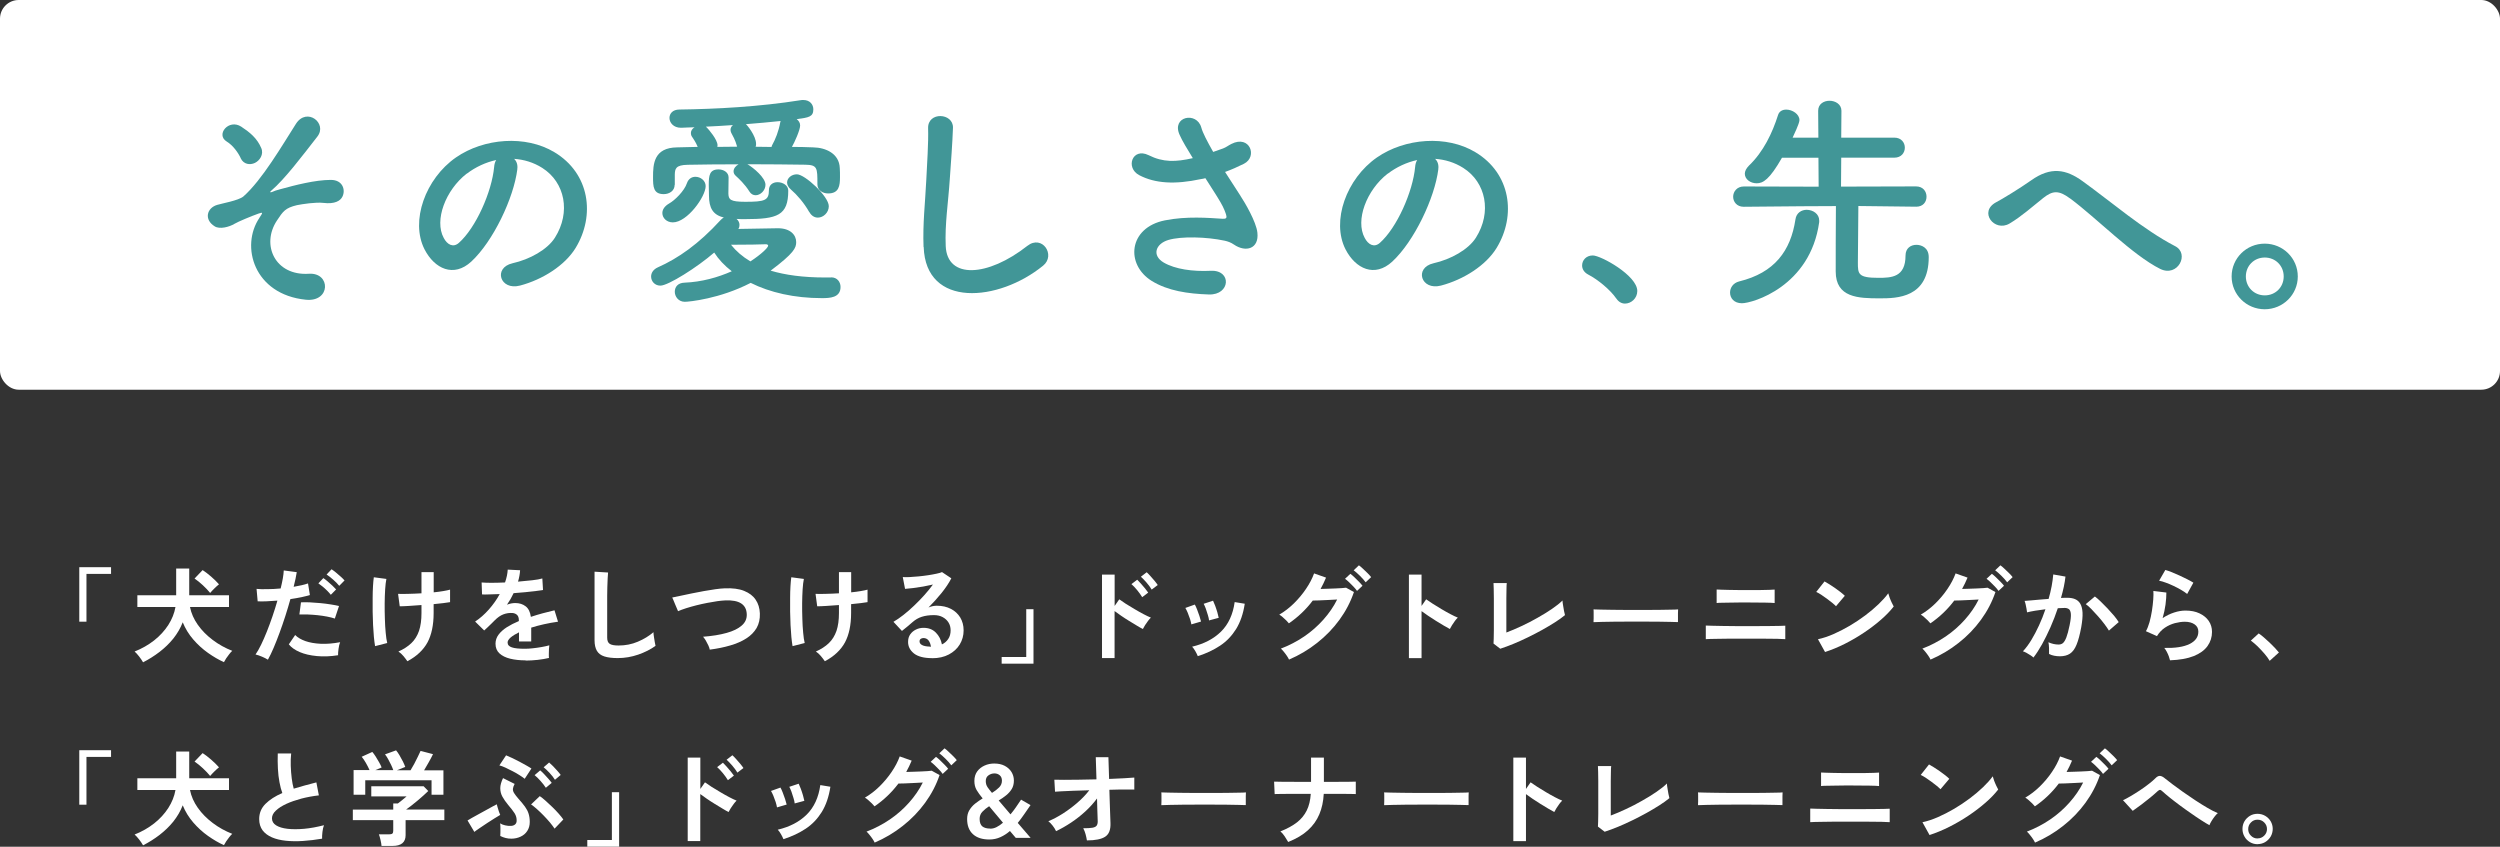 <?xml version="1.0" encoding="UTF-8"?>
<svg id="_レイヤー_2" data-name="レイヤー 2" xmlns="http://www.w3.org/2000/svg" viewBox="0 0 362 122.61">
  <rect x="0" y="0" width="362" height="122.61" fill="#333333" stroke="none"/>
  <defs>
    <style>
      .cls-1 {
        fill: #fff;
      }

      .cls-2 {
        fill: #419697;
      }
    </style>
  </defs>
  <g id="_文字" data-name="文字">
    <g>
      <g>
        <rect class="cls-1" width="362" height="56.43" rx="2.71" ry="2.71"/>
        <g>
          <path class="cls-2" d="M37.58,31.51c.46-.69,.56-.83-.13-.59-1.12,.4-2.94,1.16-3.5,1.49-.76,.46-2.15,.83-2.87,.36-1.55-.96-1.16-2.64,.36-3.1,.63-.2,3.1-.63,3.8-1.22,2.71-2.38,5.68-7.49,7.62-10.53,1.58-2.44,4.59-.07,3.1,1.85-2.21,2.84-4.72,6.17-6.7,7.86-.36,.33,.1,.2,.23,.13,.2-.1,.59-.23,1.09-.36,2.15-.59,5.05-1.35,7.33-1.35,1.72,0,2.15,1.45,1.68,2.41-.3,.63-1.12,1.12-2.77,.92-1.09-.13-3.04,.17-3.83,.33-1.68,.4-2.01,.89-2.9,2.24-2.31,3.5-.26,8.02,4.65,7.69,3.17-.2,3.17,4.13-.46,3.76-7.52-.76-9.51-7.76-6.7-11.88Zm-2.71-8.58c-.36-.79-1.12-1.88-2.05-2.44-1.62-.99,.3-3.33,2.11-2.15,1.25,.83,2.28,1.65,2.9,3.1,.4,.92-.23,1.82-.92,2.15s-1.62,.23-2.05-.66Z"/>
          <path class="cls-2" d="M74.91,24.51c-.53,4.19-3.5,10.43-6.67,13.37-2.54,2.34-5.31,1.06-6.77-1.78-2.08-4.09,.13-10.23,4.55-13.3,4.06-2.81,10.1-3.27,14.26-.76,5.12,3.07,5.94,9.14,3.07,13.86-1.55,2.54-4.79,4.59-8.05,5.45-2.9,.76-3.93-2.57-1.09-3.23,2.51-.56,5.05-1.98,6.14-3.7,2.34-3.7,1.45-8.02-1.82-10.1-1.29-.82-2.67-1.22-4.09-1.32,.36,.33,.56,.86,.46,1.52Zm-7.33,.63c-3.07,2.38-4.72,6.77-3.33,9.31,.5,.96,1.35,1.45,2.18,.73,2.48-2.18,4.79-7.43,5.12-10.99,.03-.4,.13-.76,.3-1.02-1.52,.33-3,1.02-4.26,1.98Z"/>
          <path class="cls-2" d="M120.36,40.16c.86,0,1.35,.66,1.35,1.39,0,1.58-1.58,1.62-2.71,1.62-3.99,0-7.53-.82-10.3-2.21-4.46,2.31-8.94,2.74-9.54,2.74-.92,0-1.45-.76-1.45-1.45s.43-1.29,1.42-1.32c2.48-.1,4.82-.76,6.83-1.65-1.06-.82-1.91-1.72-2.54-2.71-2.48,2.15-6.67,4.79-7.79,4.79-.82,0-1.35-.63-1.35-1.32,0-.5,.3-1.02,.96-1.32,2.97-1.32,5.91-3.37,9.08-6.83,.17-.17,.3-.3,.49-.4-1.58-.36-2.15-1.39-2.15-3.17,0-.23-.03-.86-.03-1.55,0-1.35,.1-2.24,1.42-2.24,.73,0,1.45,.43,1.45,1.16,0,.89-.03,1.98-.03,2.34,.03,.86,.26,1.19,2.44,1.19,2.84,0,3.43-.2,3.43-1.68,0-.79,.59-1.16,1.25-1.16,.76,0,1.55,.46,1.55,1.22,0,3.6-1.55,4.13-6.27,4.13-.43,0-.83,0-1.22-.03,.26,.2,.43,.53,.43,.86,0,.2-.03,.4-.17,.59,1.98-.03,5.18-.1,5.74-.1,1.78,0,2.64,.96,2.64,2.01,0,.83-.3,1.58-3.7,4.13,2.11,.63,4.69,.99,7.89,.99h.86Zm-22.67-13.4c0,.89-.79,1.35-1.58,1.35-1.52,0-1.55-1.09-1.55-2.48,0-1.85,.1-4.26,3.5-4.29,.96,0,1.95-.07,2.97-.07-.33-.79-.66-1.19-.86-1.52-.1-.16-.13-.33-.13-.49,0-.33,.2-.63,.53-.83-.69,.03-1.32,.03-1.91,.07h-.07c-1.06,0-1.65-.73-1.65-1.42,0-.63,.46-1.22,1.45-1.22,5.31-.07,11.55-.4,17.53-1.35,.13-.03,.26-.03,.4-.03,.99,0,1.45,.69,1.45,1.35,0,1.09-.66,1.19-2.41,1.42,.3,.23,.5,.53,.5,.92,0,.66-.83,2.48-1.19,3.1,1.06,0,2.11,.03,3.1,.07,1.78,.03,3.76,.89,3.83,3,.03,.36,.03,.83,.03,1.29,0,1.25-.13,2.38-1.72,2.38-.79,0-1.55-.46-1.55-1.32v-.07c0-2.31,0-2.74-1.75-2.77-2.28-.03-5.35-.07-8.38-.07,.86,.5,2.61,1.95,2.61,2.97,0,.83-.73,1.52-1.42,1.52-.36,0-.69-.17-.92-.56-.63-1.02-1.55-1.88-1.95-2.24-.23-.2-.33-.43-.33-.66,0-.4,.3-.79,.73-1.02-2.74,0-5.41,.03-7.36,.07-1.78,.03-1.85,.59-1.88,1.42v1.49Zm-1.78,4.09c0-.49,.3-.99,.99-1.39,.79-.43,2.21-1.82,2.57-2.94,.23-.66,.73-.92,1.22-.92,.76,0,1.49,.56,1.49,1.35,0,1.52-2.67,5.25-4.75,5.25-.89,0-1.52-.63-1.52-1.35Zm6.44-12.38c.26,.26,1.55,1.75,1.55,2.57,0,.07-.03,.17-.03,.23,.96,0,1.91-.03,2.87-.03-.3-1.06-.66-1.62-.86-2.01-.07-.17-.1-.3-.1-.43,0-.26,.13-.53,.36-.69-1.35,.1-2.67,.17-3.93,.23l.13,.13Zm8.88,17.1c0-.13-.17-.2-.3-.2h-.13c-.17,.03-2.97,.07-4.95,.07,.73,.92,1.65,1.72,2.81,2.41,1.62-1.06,2.57-2.01,2.57-2.28Zm.56-14.52c.5-.89,.96-2.05,1.19-3.33,0-.07,.03-.13,.07-.2-1.62,.17-3.37,.33-5.05,.46,.1,.03,1.48,1.65,1.48,2.87,0,.13,0,.26-.07,.4,.76,0,1.55,.03,2.31,.03,.03-.07,.03-.17,.07-.23Zm5.38,9.64c-.73-1.29-1.75-2.48-2.67-3.27-.36-.33-.53-.66-.53-.99,0-.66,.66-1.19,1.42-1.19,1.16,0,4.62,3.2,4.62,4.62,0,.92-.79,1.65-1.58,1.65-.46,0-.92-.23-1.25-.83Z"/>
          <path class="cls-2" d="M133.73,35.77c-.13-3.47,.23-6.27,.4-9.77,.1-2.15,.33-5.38,.26-7.43-.07-2.44,3.66-2.24,3.6-.07-.07,2.08-.3,5.21-.46,7.43-.23,3.5-.73,6.5-.59,9.7,.2,4.82,6.07,4.49,11.82-.03,2.15-1.68,4.16,1.35,2.28,2.87-6.44,5.25-17,6.2-17.29-2.71Z"/>
          <path class="cls-2" d="M179.63,28.38c.59,.89,2.28,3.73,2.44,5.31,.26,2.34-1.68,2.9-3.4,1.72-.43-.3-.89-.46-1.35-.56-2.61-.56-6.3-.66-8.15-.1-1.85,.56-2.41,2.24-.66,3.27,1.65,.96,4.19,1.32,6.83,1.19,3.04-.13,2.84,3.53-.3,3.43-3.04-.1-5.94-.53-8.25-1.95-3.86-2.38-3.4-7.72,1.88-8.78,3.14-.63,6.34-.36,8.38-.23,.5,.03,.63-.13,.5-.56-.07-.23-.3-.96-.83-1.85-.59-1.02-1.39-2.21-2.18-3.47-.23,.07-.43,.1-.63,.13-3.8,.82-6.67,.63-8.94-.56-2.05-1.06-1.02-4.06,1.35-2.9,2.11,1.06,3.93,.99,6.4,.43-.79-1.29-1.52-2.48-1.91-3.37-1.22-2.67,2.48-3.43,3.14-1.06,.2,.76,.86,2.01,1.72,3.53,.46-.17,.92-.33,1.42-.5,.46-.17,.76-.43,1.22-.66,2.67-1.35,3.83,1.85,1.82,2.87-.86,.43-1.82,.86-2.74,1.19,.76,1.19,1.55,2.38,2.24,3.47Z"/>
          <path class="cls-2" d="M208.27,24.51c-.53,4.19-3.5,10.43-6.67,13.37-2.54,2.34-5.31,1.06-6.77-1.78-2.08-4.09,.13-10.23,4.55-13.3,4.06-2.81,10.1-3.27,14.26-.76,5.12,3.07,5.94,9.14,3.07,13.86-1.55,2.54-4.79,4.59-8.05,5.45-2.9,.76-3.93-2.57-1.09-3.23,2.51-.56,5.05-1.98,6.14-3.7,2.34-3.7,1.45-8.02-1.82-10.1-1.29-.82-2.67-1.22-4.09-1.32,.36,.33,.56,.86,.46,1.52Zm-7.33,.63c-3.07,2.38-4.72,6.77-3.33,9.31,.5,.96,1.35,1.45,2.18,.73,2.48-2.18,4.79-7.43,5.12-10.99,.03-.4,.13-.76,.3-1.02-1.52,.33-3,1.02-4.26,1.98Z"/>
          <path class="cls-2" d="M234.04,43.23c-.83-1.22-2.64-2.74-4.06-3.47-.63-.33-.89-.83-.89-1.32,0-.76,.59-1.45,1.55-1.45,1.16,0,6.44,2.9,6.44,5.15,0,1.06-.89,1.82-1.78,1.82-.46,0-.92-.23-1.25-.73Z"/>
          <path class="cls-2" d="M250.51,42.37c0-.69,.43-1.39,1.32-1.62,5.12-1.25,7.46-4.42,8.15-8.98,.13-.96,.89-1.39,1.62-1.39,.92,0,1.82,.59,1.82,1.55v.23c-1.29,9.34-9.67,11.75-11.19,11.75-1.16,0-1.72-.76-1.72-1.55Zm26.93-12.44l-8.35-.1c0,2.21-.07,6.37-.07,8.19,0,1.65,.03,2.21,2.97,2.21,1.88,0,3.93-.07,3.93-3.23,0-1.06,.76-1.55,1.58-1.55,.66,0,1.78,.36,1.78,1.78,0,5.91-4.59,5.97-7.1,5.97-3.1,0-6.37-.1-6.37-3.89,0-1.06,0-6.83,.03-9.47-2.21,0-6.24,.03-13.33,.1h-.03c-.99,0-1.52-.73-1.52-1.45s.53-1.49,1.55-1.49l10.83,.03-.03-4.19h-5.28c-1.81,3.17-2.74,3.7-3.66,3.7s-1.72-.59-1.72-1.39c0-.36,.2-.76,.59-1.16,2.11-2.01,3.4-4.75,4.22-7.33,.17-.56,.66-.79,1.19-.79,.89,0,1.91,.66,1.91,1.52,0,.5-.86,2.24-.99,2.54h3.73l-.03-3.89c0-.99,.82-1.45,1.65-1.45s1.72,.5,1.72,1.45l-.03,3.89h7.69c1.02,0,1.52,.73,1.52,1.45s-.5,1.45-1.52,1.45h-7.69l-.03,4.19,10.86-.03c1.02,0,1.52,.73,1.52,1.49s-.5,1.45-1.49,1.45h-.03Z"/>
          <path class="cls-2" d="M299.75,28.74c-1.65-1.22-2.51-1.16-3.89-.07-1.58,1.25-3.14,2.67-4.88,3.7-2.18,1.29-4.55-1.72-1.91-3.1,.83-.43,3.33-1.95,5.02-3.14,2.87-2.05,5.08-1.62,7.46,.1,4.22,3.04,8.81,7.03,13.4,9.41,2.15,1.09,.4,4.55-2.15,3.3-3.99-1.98-9.21-7.36-13.04-10.2Z"/>
          <path class="cls-2" d="M332.72,40.03c0,2.64-2.15,4.75-4.79,4.75s-4.79-2.11-4.79-4.75,2.15-4.75,4.79-4.75,4.79,2.11,4.79,4.75Zm-7.52,0c0,1.55,1.19,2.74,2.74,2.74s2.74-1.19,2.74-2.74-1.19-2.74-2.74-2.74-2.74,1.19-2.74,2.74Z"/>
        </g>
      </g>
      <g>
        <path class="cls-1" d="M11.48,90.02v-7.89h4.6v.97h-3.56v6.92h-1.05Z"/>
        <path class="cls-1" d="M20.71,95.89c-.15-.26-.34-.54-.57-.84-.23-.3-.45-.53-.65-.71,1.06-.42,2-.96,2.83-1.61,.83-.65,1.51-1.4,2.05-2.23,.53-.83,.88-1.7,1.04-2.61h-5.52v-1.7h5.62v-3.87h1.89v3.87h5.76v1.7h-5.65c.18,.91,.56,1.77,1.14,2.59,.58,.82,1.3,1.54,2.16,2.19s1.8,1.17,2.82,1.57c-.14,.13-.29,.29-.44,.49-.15,.19-.3,.39-.44,.6-.13,.2-.24,.39-.32,.55-.76-.34-1.53-.79-2.31-1.34-.78-.55-1.49-1.2-2.14-1.95-.64-.74-1.15-1.57-1.52-2.48-.33,.85-.79,1.63-1.36,2.35-.58,.72-1.25,1.36-2,1.94-.75,.57-1.55,1.08-2.4,1.51Zm9.72-10.03c-.29-.36-.64-.73-1.06-1.12-.42-.39-.82-.71-1.2-.97l1.17-1.22c.39,.25,.8,.57,1.24,.95,.44,.38,.81,.75,1.13,1.11-.2,.16-.42,.35-.65,.58-.23,.22-.44,.45-.63,.67Z"/>
        <path class="cls-1" d="M38.77,95.51c-.22-.14-.5-.28-.85-.43-.35-.15-.66-.25-.92-.31,.26-.37,.53-.84,.81-1.42,.28-.57,.56-1.22,.84-1.92,.28-.7,.55-1.44,.81-2.2,.26-.77,.5-1.52,.71-2.26-.57,.05-1.11,.08-1.61,.1-.51,.02-.92,.02-1.25,0l-.16-1.8c.41,.04,.93,.06,1.55,.04,.62,0,1.27-.04,1.94-.1,.13-.52,.23-1,.31-1.44,.08-.44,.12-.83,.14-1.17l1.88,.25c-.04,.29-.1,.61-.18,.97-.08,.36-.17,.74-.27,1.15,.41-.07,.79-.15,1.16-.23,.36-.08,.66-.17,.92-.26l.27,1.68c-.31,.1-.71,.2-1.21,.31-.5,.1-1.03,.2-1.61,.28-.22,.79-.46,1.6-.73,2.44-.27,.84-.55,1.65-.84,2.44-.29,.79-.58,1.52-.86,2.18-.28,.67-.56,1.23-.82,1.7Zm10.17-.63c-1.08,.17-2.1,.21-3.05,.12-.96-.09-1.79-.28-2.49-.58s-1.23-.68-1.58-1.12l.92-1.35c.35,.36,.84,.65,1.48,.88,.63,.22,1.38,.35,2.23,.39,.85,.04,1.79-.04,2.8-.23-.1,.25-.18,.56-.23,.95-.05,.38-.08,.7-.07,.96Zm-.45-5.31c-.33-.11-.71-.21-1.14-.29-.43-.08-.88-.15-1.36-.2-.48-.05-.94-.08-1.4-.1-.46-.01-.87-.01-1.24,0l.23-1.76c.36-.02,.78-.02,1.27,0,.48,.03,.99,.06,1.52,.11,.52,.05,1.02,.11,1.5,.19,.47,.07,.88,.15,1.22,.23l-.6,1.8Zm-.59-3.45c-.15-.19-.33-.39-.54-.6-.21-.21-.43-.41-.65-.59-.23-.18-.43-.34-.61-.46l.72-.76c.16,.1,.36,.25,.6,.46,.24,.21,.48,.42,.71,.63,.23,.22,.41,.4,.54,.55l-.77,.78Zm1.22-1.29c-.23-.29-.52-.59-.88-.9-.36-.31-.67-.56-.95-.74l.72-.76c.16,.1,.36,.25,.61,.45,.24,.2,.48,.41,.72,.62s.42,.4,.55,.55l-.77,.78Z"/>
        <path class="cls-1" d="M54.31,93.55c-.06-.35-.12-.79-.17-1.31-.05-.53-.09-1.1-.12-1.73-.03-.63-.05-1.28-.06-1.95-.01-.67-.01-1.32,0-1.95,0-.63,.02-1.2,.05-1.73,.03-.52,.07-.95,.12-1.29l1.82,.24c-.08,.38-.14,.88-.18,1.51-.04,.63-.06,1.31-.07,2.05,0,.74,0,1.48,.03,2.21,.02,.74,.06,1.41,.12,2.03,.05,.61,.13,1.11,.22,1.48l-1.75,.45Zm4.68,2.2c-.18-.26-.38-.52-.59-.77-.21-.25-.45-.47-.71-.64,.76-.34,1.38-.74,1.88-1.22,.49-.47,.85-1.06,1.1-1.76,.24-.71,.36-1.57,.36-2.59v-1.16c-.66,.05-1.28,.09-1.85,.13-.58,.04-1.01,.05-1.3,.05l-.24-1.8c.36,.02,.85,.02,1.46,0,.62-.01,1.26-.04,1.93-.08v-3.07h1.77v2.93c.5-.05,.96-.11,1.37-.18,.41-.07,.75-.14,1-.21v1.81c-.23,.04-.56,.09-.98,.14-.42,.05-.89,.1-1.4,.15v1.29c0,1.73-.3,3.15-.89,4.25-.6,1.1-1.56,2.01-2.9,2.72Z"/>
        <path class="cls-1" d="M76.1,95.62c-.82,0-1.56-.08-2.22-.24s-1.18-.42-1.56-.77c-.38-.35-.57-.82-.57-1.4,0-.48,.15-.92,.44-1.31,.29-.39,.69-.75,1.2-1.08,.51-.32,1.09-.62,1.74-.89v-.12c0-.35-.09-.61-.26-.77-.17-.16-.4-.26-.67-.28-.46-.03-.9,.04-1.32,.2s-.83,.45-1.25,.87c-.12,.12-.27,.27-.46,.46-.19,.19-.38,.37-.57,.55-.19,.18-.35,.33-.49,.45l-1.31-1.29c.7-.46,1.36-1.04,1.98-1.74s1.15-1.45,1.58-2.24c-.56,.02-1.07,.04-1.53,.05-.46,.02-.81,.02-1.03,0l-.06-1.73c.34,.03,.81,.05,1.42,.05s1.26-.02,1.97-.05c.23-.66,.36-1.28,.39-1.86l1.79,.09c-.03,.53-.13,1.08-.3,1.65,.74-.06,1.43-.13,2.06-.2,.64-.07,1.12-.16,1.46-.26l.1,1.67c-.28,.05-.65,.1-1.1,.16-.45,.06-.95,.11-1.49,.16-.54,.05-1.1,.1-1.67,.14-.13,.28-.28,.56-.44,.85-.17,.28-.34,.56-.52,.82,.4-.16,.8-.24,1.21-.24,.59,0,1.09,.16,1.49,.47,.41,.31,.66,.82,.76,1.53,.56-.19,1.13-.36,1.72-.52s1.15-.3,1.7-.43l.51,1.65c-.7,.1-1.38,.22-2.04,.37s-1.27,.31-1.84,.49v2h-1.77v-1.32c-.5,.24-.9,.49-1.2,.74-.3,.26-.45,.5-.45,.73,0,.34,.21,.58,.62,.71,.41,.14,1.04,.2,1.88,.2,.34,0,.72-.02,1.15-.07,.42-.05,.85-.1,1.27-.18,.42-.07,.8-.16,1.12-.25-.02,.13-.04,.32-.05,.56-.01,.25-.02,.49-.02,.73s0,.42,.02,.54c-.49,.12-1.04,.21-1.65,.28-.61,.06-1.18,.1-1.71,.1Z"/>
        <path class="cls-1" d="M89.45,95.29c-.8,0-1.45-.08-1.94-.24-.5-.16-.85-.43-1.08-.81-.22-.38-.34-.89-.34-1.54v-9.92l1.96,.12c-.02,.17-.04,.46-.06,.85-.02,.4-.04,.83-.05,1.29,0,.37-.02,.78-.02,1.22,0,.44,0,.93,0,1.45v4.62c0,.44,.12,.74,.37,.9,.24,.16,.67,.24,1.28,.24,.98,0,1.91-.18,2.78-.55,.88-.37,1.63-.83,2.27-1.38,0,.19,.03,.42,.07,.68,.04,.27,.08,.52,.12,.75,.04,.24,.08,.42,.11,.55-.72,.52-1.56,.94-2.51,1.27-.96,.33-1.94,.5-2.96,.5Z"/>
        <path class="cls-1" d="M102.78,94.09c-.03-.18-.1-.39-.21-.63s-.23-.47-.37-.71c-.14-.23-.27-.41-.4-.55,1.31-.1,2.44-.28,3.4-.55,.95-.26,1.69-.62,2.2-1.07,.52-.45,.76-1,.73-1.66-.06-1.41-1.1-2.07-3.12-1.98-.31,.01-.69,.05-1.14,.11-.45,.07-.94,.15-1.46,.25-.53,.1-1.05,.22-1.58,.35s-1.02,.28-1.48,.42c-.46,.15-.85,.29-1.17,.43,0,0-.04-.11-.13-.31s-.18-.42-.29-.68-.2-.48-.28-.68-.12-.3-.14-.31c.31-.06,.71-.14,1.2-.25,.49-.1,1.03-.22,1.61-.34,.58-.12,1.17-.23,1.76-.34,.59-.1,1.15-.2,1.67-.27s.97-.12,1.34-.13c1.15-.05,2.09,.07,2.83,.37,.74,.3,1.3,.72,1.67,1.28,.38,.56,.58,1.22,.61,1.98,.03,.81-.13,1.51-.47,2.11-.35,.59-.84,1.1-1.49,1.51-.65,.42-1.43,.76-2.33,1.02-.91,.27-1.9,.47-2.99,.61Z"/>
        <path class="cls-1" d="M114.76,93.55c-.06-.35-.12-.79-.17-1.31-.05-.53-.09-1.1-.12-1.73-.03-.63-.05-1.28-.06-1.95-.01-.67-.01-1.32,0-1.95,0-.63,.02-1.2,.05-1.73,.03-.52,.07-.95,.12-1.29l1.82,.24c-.08,.38-.14,.88-.18,1.51-.04,.63-.06,1.31-.07,2.05,0,.74,0,1.48,.03,2.21,.02,.74,.06,1.41,.12,2.03,.05,.61,.13,1.11,.22,1.48l-1.75,.45Zm4.68,2.2c-.18-.26-.38-.52-.59-.77-.21-.25-.45-.47-.71-.64,.76-.34,1.38-.74,1.88-1.22,.49-.47,.85-1.06,1.1-1.76,.24-.71,.36-1.57,.36-2.59v-1.16c-.66,.05-1.28,.09-1.85,.13-.58,.04-1.01,.05-1.3,.05l-.24-1.8c.36,.02,.85,.02,1.46,0,.62-.01,1.26-.04,1.93-.08v-3.07h1.77v2.93c.5-.05,.96-.11,1.37-.18,.41-.07,.75-.14,1-.21v1.81c-.23,.04-.56,.09-.98,.14-.42,.05-.89,.1-1.4,.15v1.29c0,1.73-.3,3.15-.89,4.25-.6,1.1-1.56,2.01-2.9,2.72Z"/>
        <path class="cls-1" d="M134.99,95.3c-1.2,0-2.08-.23-2.65-.68-.57-.46-.85-1.01-.85-1.67,0-.43,.1-.79,.31-1.09s.48-.53,.83-.7c.34-.17,.71-.25,1.09-.25,.74,0,1.34,.23,1.79,.69,.46,.46,.75,1.03,.88,1.71,.37-.17,.67-.43,.91-.78s.35-.77,.35-1.26c0-.42-.1-.8-.3-1.12-.2-.33-.48-.59-.85-.79-.37-.2-.79-.29-1.27-.29-.67,0-1.25,.08-1.75,.24-.5,.16-.94,.42-1.34,.77-.18,.16-.42,.36-.71,.61s-.57,.47-.83,.67l-1.23-1.32c.45-.26,.93-.59,1.44-.99,.51-.4,1.02-.84,1.54-1.34,.52-.49,1.01-1,1.48-1.52,.47-.52,.89-1.04,1.26-1.55-.43,.1-.9,.2-1.4,.29-.5,.09-.99,.16-1.46,.22-.46,.06-.86,.1-1.18,.12l-.33-1.71c.27,.02,.61,.02,1.01,0,.4-.02,.84-.06,1.31-.1,.47-.05,.93-.1,1.37-.17,.44-.07,.85-.14,1.2-.22,.35-.07,.62-.15,.79-.23l1.35,.9c-.34,.67-.81,1.37-1.4,2.11-.59,.73-1.23,1.44-1.91,2.12,.17-.08,.36-.14,.57-.19,.21-.04,.41-.07,.61-.07,.79,0,1.48,.15,2.06,.45s1.03,.72,1.36,1.25c.32,.54,.49,1.16,.49,1.87,0,.75-.19,1.43-.56,2.04s-.9,1.09-1.58,1.45c-.68,.36-1.48,.54-2.4,.54Zm-.19-1.65c-.05-.38-.17-.68-.35-.92-.19-.23-.43-.34-.73-.34-.16,0-.29,.04-.4,.12-.11,.08-.17,.2-.17,.36,0,.21,.11,.39,.34,.52,.23,.14,.6,.22,1.13,.24,.03,.01,.06,.02,.09,.02h.09Z"/>
        <path class="cls-1" d="M145.04,96.11v-.98h3.56v-6.92h1.05v7.89h-4.6Z"/>
        <path class="cls-1" d="M159.57,95.29v-12.09h1.83v4.54l.67-.96c.24,.18,.56,.4,.95,.65,.4,.25,.82,.51,1.27,.77,.45,.27,.88,.51,1.3,.73,.42,.22,.77,.39,1.06,.5-.12,.11-.26,.27-.41,.47-.16,.21-.3,.42-.44,.63-.14,.22-.24,.4-.31,.55-.24-.12-.54-.28-.89-.5-.35-.21-.73-.44-1.12-.68-.4-.24-.77-.49-1.14-.74-.36-.25-.68-.47-.95-.68v6.81h-1.83Zm5.82-8.82c-.19-.32-.44-.66-.73-1.02s-.58-.65-.83-.87l.84-.64c.14,.13,.31,.31,.52,.55,.21,.24,.41,.47,.61,.71,.19,.24,.35,.45,.46,.61l-.87,.66Zm1.38-1.09c-.19-.32-.44-.66-.74-1.01-.31-.35-.58-.64-.83-.86l.84-.65c.14,.12,.31,.3,.52,.53,.21,.24,.42,.47,.62,.71,.2,.24,.35,.45,.46,.61l-.87,.66Z"/>
        <path class="cls-1" d="M172.51,90.41c-.03-.2-.1-.46-.19-.77-.1-.31-.21-.61-.34-.92-.13-.3-.24-.53-.34-.69l1.37-.49c.1,.17,.21,.41,.33,.72,.12,.31,.23,.62,.34,.94,.1,.31,.18,.58,.23,.8l-1.4,.41Zm.93,4.6c-.08-.21-.2-.45-.36-.73-.16-.27-.31-.49-.46-.64,1.73-.41,3.13-1.14,4.19-2.19,1.06-1.05,1.72-2.47,1.97-4.27l1.46,.24c-.22,1.45-.64,2.67-1.25,3.66-.62,.99-1.39,1.8-2.33,2.42-.94,.62-2.01,1.13-3.22,1.51Zm1.63-5.18c-.02-.2-.07-.46-.17-.77-.09-.31-.19-.62-.3-.93-.11-.3-.22-.54-.31-.7l1.36-.45c.09,.18,.19,.43,.31,.74,.11,.31,.22,.62,.31,.94s.16,.58,.2,.8l-1.41,.38Z"/>
        <path class="cls-1" d="M186.65,95.51c-.07-.16-.17-.34-.31-.54-.14-.2-.28-.4-.44-.59-.16-.2-.3-.35-.43-.46,1.21-.46,2.33-1.05,3.38-1.76,1.04-.71,1.97-1.53,2.78-2.44,.81-.91,1.48-1.88,1.99-2.91-.42,.02-.87,.04-1.34,.07-.48,.02-.91,.04-1.31,.06-.4,.02-.69,.02-.88,.02-.98,1.3-2.14,2.4-3.46,3.3-.09-.12-.22-.26-.38-.42-.16-.16-.33-.32-.51-.47-.18-.16-.34-.28-.5-.37,.74-.43,1.44-.97,2.11-1.62,.66-.65,1.25-1.35,1.76-2.11,.51-.75,.9-1.5,1.17-2.24l1.73,.61c-.23,.56-.5,1.11-.79,1.64,.32,0,.67-.02,1.04-.03,.38,0,.74-.02,1.1-.04,.35-.02,.67-.03,.94-.05,.27-.02,.48-.04,.61-.06l1.14,.63c-.48,1.42-1.18,2.76-2.09,4.01s-1.99,2.37-3.24,3.35c-1.25,.99-2.6,1.79-4.07,2.42Zm9.83-9.97c-.14-.2-.31-.41-.52-.62-.21-.21-.41-.42-.62-.62-.21-.2-.4-.36-.58-.49l.77-.72c.16,.11,.35,.27,.58,.49,.22,.22,.45,.44,.67,.66,.22,.22,.39,.42,.51,.58l-.79,.74Zm1.27-1.22c-.22-.3-.5-.62-.84-.95-.34-.33-.64-.6-.9-.79l.76-.72c.16,.11,.35,.27,.58,.49s.46,.43,.68,.65c.22,.22,.39,.41,.51,.57l-.79,.75Z"/>
        <path class="cls-1" d="M204.01,95.29v-12.09h1.83v4.54l.67-.96c.24,.17,.56,.38,.95,.64,.4,.26,.82,.52,1.27,.78,.45,.27,.88,.51,1.3,.73,.42,.22,.77,.39,1.06,.5-.12,.11-.26,.27-.41,.47-.16,.21-.3,.42-.43,.63-.13,.22-.23,.4-.31,.55-.24-.13-.54-.3-.89-.5-.35-.2-.73-.43-1.12-.68-.4-.25-.77-.5-1.14-.74-.36-.24-.68-.47-.95-.67v6.81h-1.83Z"/>
        <path class="cls-1" d="M217.24,93.94l-.98-.75c0-.12,.02-.34,.03-.68,0-.33,.02-.72,.02-1.19,0-.46,0-.96,0-1.49v-1.58c0-.58,0-1.13,0-1.64,0-.52-.01-.97-.02-1.35-.01-.38-.02-.66-.03-.83h1.92c-.02,.18-.04,.47-.04,.87s-.02,.85-.02,1.35c0,.5,0,1.01,0,1.52v3.42c.69-.26,1.42-.57,2.21-.94,.78-.36,1.55-.76,2.3-1.19,.75-.42,1.45-.85,2.08-1.28,.63-.43,1.15-.84,1.54-1.23,0,.17,.03,.4,.08,.68,.04,.28,.09,.56,.14,.83,.06,.27,.1,.48,.14,.61-.4,.33-.88,.68-1.45,1.04-.57,.36-1.18,.73-1.85,1.1-.67,.37-1.36,.73-2.06,1.07s-1.4,.66-2.08,.94c-.69,.28-1.32,.52-1.91,.71Z"/>
        <path class="cls-1" d="M230.74,90.1c0-.14,.02-.33,.02-.57v-.72c0-.24,0-.43-.02-.57,.19,.01,.53,.02,1.01,.03,.48,.01,1.06,.02,1.74,.03,.68,.01,1.4,.02,2.17,.02,.77,0,1.54,0,2.31,0s1.5,0,2.18-.01c.69,0,1.28-.02,1.78-.03,.5,0,.85-.02,1.06-.04,0,.13-.02,.31-.02,.55s0,.48,0,.73c0,.25,0,.43,0,.56-.25,0-.62-.02-1.1-.03-.49,0-1.05-.02-1.7-.03-.64,0-1.33-.01-2.05-.01h-2.2c-.74,0-1.44,0-2.11,.01-.67,.01-1.27,.02-1.81,.03-.54,.01-.96,.03-1.27,.04Z"/>
        <path class="cls-1" d="M247,92.53v-1.95c.19,.01,.5,.02,.93,.03,.43,.01,.93,.02,1.5,.03,.57,.01,1.17,.02,1.8,.02h1.81c.56,0,1.13,0,1.7,0,.57,0,1.12,0,1.63-.01s.96-.01,1.34-.02c.38,0,.65-.02,.8-.03v1.95c-.21-.02-.6-.03-1.16-.05-.56,0-1.23-.02-1.98-.02-.76,0-1.53,0-2.33,0h-1.3c-.49,0-.98,0-1.48,0-.5,0-.98,.01-1.43,.02-.45,0-.84,.01-1.16,.02-.32,.01-.55,.02-.68,.03Zm1.57-5.22v-1.95c.15,.01,.38,.02,.71,.03,.32,.01,.7,.02,1.13,.03,.44,.01,.89,.02,1.37,.02h1.4c.59,0,1.15,0,1.67,0,.52,0,.98-.02,1.36-.03,.38-.01,.63-.03,.76-.04v1.95c-.25-.03-.71-.05-1.37-.06-.67-.01-1.47-.02-2.42-.02h-1.28c-.48,0-.94,0-1.4,.02s-.86,.02-1.21,.02c-.35,0-.58,.02-.71,.04Z"/>
        <path class="cls-1" d="M265.86,87.79c-.13-.14-.31-.3-.55-.5-.24-.19-.5-.39-.78-.6-.28-.21-.56-.4-.83-.58-.27-.17-.51-.31-.71-.4l1.2-1.52c.2,.11,.44,.25,.71,.42,.27,.17,.55,.35,.83,.55,.29,.2,.55,.4,.8,.59,.25,.2,.45,.37,.6,.52l-1.27,1.5Zm-1.6,6.61l-1.02-1.84c.71-.15,1.46-.4,2.24-.74,.78-.34,1.57-.75,2.36-1.21,.79-.47,1.54-.97,2.25-1.5s1.35-1.08,1.93-1.63c.57-.55,1.04-1.07,1.4-1.57,.04,.17,.11,.38,.2,.63,.09,.25,.2,.49,.31,.73,.11,.23,.2,.42,.28,.55-.49,.63-1.1,1.27-1.84,1.91s-1.55,1.27-2.44,1.86c-.89,.6-1.82,1.14-2.79,1.63-.97,.49-1.94,.89-2.9,1.2Z"/>
        <path class="cls-1" d="M279.54,95.51c-.07-.16-.17-.34-.31-.54-.14-.2-.28-.4-.44-.59-.16-.2-.3-.35-.43-.46,1.21-.46,2.33-1.05,3.38-1.76,1.04-.71,1.97-1.53,2.78-2.44,.81-.91,1.48-1.88,1.99-2.91-.42,.02-.87,.04-1.34,.07-.48,.02-.91,.04-1.31,.06-.4,.02-.69,.02-.88,.02-.98,1.3-2.14,2.4-3.46,3.3-.09-.12-.22-.26-.38-.42-.16-.16-.33-.32-.51-.47-.18-.16-.34-.28-.5-.37,.74-.43,1.44-.97,2.11-1.62,.66-.65,1.25-1.35,1.76-2.11,.51-.75,.9-1.5,1.17-2.24l1.73,.61c-.23,.56-.5,1.11-.79,1.64,.32,0,.67-.02,1.04-.03,.38,0,.74-.02,1.1-.04,.35-.02,.67-.03,.94-.05,.27-.02,.48-.04,.61-.06l1.14,.63c-.48,1.42-1.18,2.76-2.09,4.01s-1.99,2.37-3.24,3.35c-1.25,.99-2.6,1.79-4.07,2.42Zm9.83-9.97c-.14-.2-.31-.41-.52-.62-.21-.21-.41-.42-.62-.62-.21-.2-.4-.36-.58-.49l.77-.72c.16,.11,.35,.27,.58,.49,.22,.22,.45,.44,.67,.66,.22,.22,.39,.42,.51,.58l-.79,.74Zm1.27-1.22c-.22-.3-.5-.62-.84-.95-.34-.33-.64-.6-.9-.79l.76-.72c.16,.11,.35,.27,.58,.49s.46,.43,.68,.65c.22,.22,.39,.41,.51,.57l-.79,.75Z"/>
        <path class="cls-1" d="M294.43,95.2c-.09-.09-.23-.2-.42-.32-.19-.12-.39-.24-.58-.35-.2-.11-.37-.18-.51-.22,.42-.45,.83-1,1.22-1.64,.39-.65,.76-1.35,1.11-2.11,.35-.76,.66-1.54,.93-2.34-.51,.06-1,.13-1.48,.21-.48,.08-.87,.16-1.18,.24-.01-.13-.04-.3-.08-.52s-.08-.44-.13-.65c-.05-.21-.1-.38-.15-.49,.23-.02,.53-.04,.9-.07,.37-.03,.78-.07,1.23-.11,.45-.04,.9-.08,1.35-.11,.18-.63,.33-1.25,.44-1.85,.11-.6,.19-1.17,.23-1.69l1.77,.31c-.05,.46-.13,.95-.24,1.48-.11,.52-.25,1.06-.41,1.61,.2-.01,.38-.02,.54-.02,.16,0,.3,0,.42,0,.4,0,.76,.06,1.07,.19s.57,.34,.76,.66,.3,.75,.33,1.3c.03,.56-.04,1.26-.19,2.12-.2,1.08-.43,1.93-.68,2.53-.25,.61-.57,1.04-.95,1.29-.38,.25-.87,.38-1.46,.38-.28,0-.55-.03-.82-.08s-.52-.14-.75-.26c0-.23,0-.51,0-.85-.01-.34-.04-.62-.09-.84,.5,.22,.99,.33,1.47,.33,.24,0,.45-.07,.62-.2,.17-.14,.34-.41,.5-.81,.16-.41,.32-1,.48-1.79,.15-.73,.21-1.27,.18-1.63-.03-.35-.13-.59-.29-.7-.16-.11-.36-.17-.6-.17-.28,0-.61,.01-1,.04-.31,.93-.66,1.84-1.06,2.75-.4,.9-.81,1.73-1.23,2.49-.43,.76-.84,1.4-1.25,1.92Zm10.94-3.89c-.16-.27-.38-.59-.66-.96-.28-.37-.58-.74-.92-1.12s-.65-.72-.96-1.04-.58-.55-.81-.71l1.32-1.11c.24,.18,.52,.42,.84,.73,.32,.31,.65,.64,.99,1,.34,.36,.66,.72,.95,1.06,.29,.35,.51,.66,.67,.92l-1.42,1.23Z"/>
        <path class="cls-1" d="M314.22,95.62c-.03-.15-.09-.34-.17-.57-.08-.23-.19-.46-.31-.69-.12-.23-.24-.41-.36-.54,1.6,.04,2.82-.15,3.67-.57,.85-.42,1.27-1.01,1.27-1.79,0-.45-.18-.8-.54-1.05s-.83-.38-1.41-.38c-.45,0-.93,.07-1.44,.2-.51,.14-.99,.35-1.45,.66-.46,.31-.84,.71-1.15,1.22l-1.6-.71c.2-.35,.37-.79,.52-1.31,.14-.52,.26-1.07,.35-1.64,.09-.57,.15-1.11,.19-1.62s.04-.93,.02-1.26l1.88,.23c0,.49-.03,1.07-.12,1.73s-.23,1.32-.42,1.97c.53-.35,1.08-.62,1.67-.81,.58-.19,1.12-.28,1.63-.28,.78,0,1.46,.13,2.03,.4,.57,.27,1.02,.63,1.34,1.09,.32,.47,.48,1,.48,1.6,0,.76-.22,1.44-.65,2.05-.44,.61-1.1,1.09-2,1.45-.9,.36-2.04,.56-3.43,.61Zm2.49-9.61c-.25-.2-.55-.4-.89-.6-.34-.2-.71-.39-1.09-.57-.38-.18-.75-.34-1.12-.47-.36-.14-.69-.23-.97-.28l.9-1.56c.26,.07,.57,.18,.93,.32,.36,.15,.74,.31,1.13,.49s.77,.36,1.12,.54,.65,.34,.88,.49l-.9,1.64Z"/>
        <path class="cls-1" d="M328.65,95.69c-.19-.32-.44-.67-.76-1.04s-.65-.72-.99-1.06c-.35-.33-.67-.61-.98-.83l1.14-1.04c.23,.15,.48,.34,.75,.58,.27,.24,.54,.49,.83,.75,.28,.27,.54,.52,.77,.77,.23,.25,.43,.47,.58,.66l-1.33,1.2Z"/>
        <path class="cls-1" d="M11.48,116.52v-7.89h4.6v.97h-3.56v6.92h-1.05Z"/>
        <path class="cls-1" d="M20.71,122.39c-.15-.26-.34-.54-.57-.84-.23-.3-.45-.53-.65-.71,1.06-.42,2-.96,2.83-1.61,.83-.65,1.51-1.4,2.05-2.23,.53-.83,.88-1.7,1.04-2.61h-5.52v-1.7h5.62v-3.87h1.89v3.87h5.76v1.7h-5.65c.18,.91,.56,1.77,1.14,2.59,.58,.82,1.3,1.54,2.16,2.19s1.8,1.17,2.82,1.57c-.14,.13-.29,.29-.44,.49-.15,.19-.3,.39-.44,.6-.13,.2-.24,.39-.32,.55-.76-.34-1.53-.79-2.31-1.34-.78-.55-1.49-1.2-2.14-1.95-.64-.74-1.15-1.57-1.52-2.48-.33,.85-.79,1.63-1.36,2.35-.58,.72-1.25,1.36-2,1.94-.75,.57-1.55,1.08-2.4,1.51Zm9.72-10.03c-.29-.36-.64-.73-1.06-1.12-.42-.39-.82-.71-1.2-.97l1.17-1.22c.39,.25,.8,.57,1.24,.95,.44,.38,.81,.75,1.13,1.11-.2,.16-.42,.35-.65,.58-.23,.22-.44,.45-.63,.67Z"/>
        <path class="cls-1" d="M46.64,121.44c-.94,.16-1.85,.27-2.75,.33s-1.72,.05-2.49-.03-1.45-.24-2.02-.49c-.58-.25-1.03-.59-1.36-1.02-.32-.44-.49-.98-.49-1.63,0-.86,.3-1.59,.91-2.2,.6-.6,1.42-1.13,2.44-1.57-.16-.43-.3-.95-.41-1.55-.12-.6-.19-1.26-.23-1.98-.04-.71-.04-1.45-.02-2.2h1.94c-.06,.55-.08,1.14-.06,1.78,.02,.64,.07,1.24,.14,1.82,.07,.58,.17,1.08,.29,1.5,.5-.16,1.03-.31,1.58-.46,.55-.15,1.12-.3,1.7-.45l.36,1.88c-.88,.1-1.73,.26-2.54,.47-.81,.22-1.54,.47-2.17,.76-.64,.3-1.15,.62-1.52,.98-.38,.35-.56,.73-.56,1.12,0,.42,.2,.76,.6,1.01s.95,.42,1.65,.5c.7,.08,1.5,.08,2.41,0,.9-.08,1.86-.26,2.87-.52-.1,.25-.17,.57-.22,.96-.05,.39-.06,.72-.05,.99Z"/>
        <path class="cls-1" d="M55.25,122.51c-.02-.24-.07-.53-.15-.88-.08-.35-.16-.62-.24-.82h1.5c.2,0,.35-.03,.44-.1,.09-.06,.14-.2,.14-.4v-1.55h-5.85v-1.53h5.85v-.89h.67c.15-.11,.35-.26,.59-.46,.25-.19,.47-.38,.67-.56h-5.11v-1.47h7.58l.67,.69c-.19,.19-.43,.41-.71,.66-.28,.25-.58,.51-.88,.76-.31,.26-.61,.5-.89,.72-.29,.22-.53,.4-.73,.54h5.54v1.53h-5.61v2.18c0,1.04-.63,1.56-1.89,1.56h-1.58Zm-4.05-7.46v-3.54h2.31c-.14-.32-.32-.67-.53-1.04-.22-.38-.42-.67-.61-.89l1.54-.7c.15,.17,.31,.39,.49,.67,.17,.28,.34,.55,.5,.84,.16,.28,.28,.53,.36,.74l-.92,.39h2.61c-.08-.23-.19-.49-.32-.77-.14-.28-.28-.56-.43-.83s-.3-.5-.45-.69l1.6-.58c.15,.17,.31,.4,.49,.7,.17,.29,.34,.6,.5,.91,.15,.31,.27,.58,.34,.79l-1.2,.48h1.97c.17-.27,.35-.58,.53-.92s.36-.69,.52-1.03c.17-.34,.3-.62,.4-.85l1.8,.47c-.17,.36-.38,.76-.62,1.18-.24,.43-.46,.82-.67,1.16h2.8v3.54h-1.72v-2.1h-9.6v2.1h-1.69Z"/>
        <path class="cls-1" d="M68.69,120.47l-.99-1.67c.15-.09,.37-.21,.65-.38,.29-.16,.6-.33,.94-.52,.35-.19,.69-.38,1.04-.57,.34-.19,.66-.36,.94-.52,.28-.15,.5-.27,.66-.35,.03,.11,.07,.27,.13,.47,.06,.21,.12,.41,.19,.61,.07,.21,.13,.36,.18,.46-.21,.12-.48,.28-.81,.49-.33,.21-.68,.43-1.05,.67-.37,.25-.73,.48-1.06,.71-.34,.23-.62,.42-.83,.59Zm7.29-7.7c-.18-.15-.43-.32-.74-.52-.31-.2-.65-.4-1.01-.58-.36-.19-.71-.36-1.05-.52s-.63-.26-.87-.32l.97-1.46c.23,.09,.52,.22,.86,.38,.34,.16,.7,.34,1.06,.53,.36,.2,.71,.38,1.02,.56,.31,.18,.56,.32,.73,.44l-.98,1.5Zm-1.92,8.67c-.31,0-.59-.03-.85-.1s-.51-.16-.77-.29c0-.12,.02-.29,.02-.52s0-.47,0-.71-.02-.44-.04-.6c.2,.13,.44,.23,.73,.29,.29,.07,.55,.09,.8,.08,.25,0,.45-.07,.61-.19,.15-.12,.24-.29,.25-.51,.02-.41-.08-.78-.29-1.12-.22-.34-.53-.74-.94-1.22-.34-.41-.62-.81-.83-1.19s-.31-.8-.31-1.23,.14-.92,.4-1.46l1.68,.84c-.15,.28-.23,.52-.25,.72-.01,.2,.04,.41,.18,.62,.13,.22,.35,.49,.64,.83,.38,.42,.69,.8,.93,1.13,.24,.34,.42,.67,.52,1.01,.11,.34,.17,.74,.17,1.2,0,.5-.12,.93-.36,1.3-.24,.37-.56,.64-.97,.83-.41,.19-.85,.29-1.33,.29Zm6.24-1.46c-.17-.26-.4-.55-.67-.89-.28-.33-.58-.66-.91-1-.32-.33-.65-.65-.97-.93-.32-.29-.6-.51-.85-.68l1.26-1.2c.24,.16,.52,.38,.83,.66,.31,.28,.64,.58,.98,.91s.65,.65,.93,.97c.28,.32,.51,.6,.67,.84l-1.26,1.32Zm-1.26-5.91c-.2-.31-.46-.64-.77-.99-.31-.35-.6-.63-.86-.84l.81-.69c.15,.12,.33,.29,.55,.52,.21,.23,.43,.46,.64,.7,.21,.24,.37,.43,.48,.59l-.84,.7Zm1.32-1.15c-.19-.31-.44-.64-.77-.99-.32-.35-.61-.62-.87-.83l.79-.69c.15,.12,.33,.29,.56,.52,.22,.22,.43,.46,.64,.69,.21,.24,.37,.43,.48,.59l-.84,.71Z"/>
        <path class="cls-1" d="M85.04,122.61v-.98h3.56v-6.92h1.05v7.89h-4.6Z"/>
        <path class="cls-1" d="M99.58,121.79v-12.09h1.83v4.54l.67-.96c.24,.18,.56,.4,.95,.65,.4,.25,.82,.51,1.27,.77,.45,.27,.88,.51,1.3,.73,.42,.22,.77,.39,1.06,.5-.12,.11-.26,.27-.41,.47-.16,.21-.3,.42-.44,.63-.14,.22-.24,.4-.31,.55-.24-.12-.54-.28-.89-.5-.35-.21-.73-.44-1.12-.68-.4-.24-.77-.49-1.14-.74-.36-.25-.68-.47-.95-.68v6.81h-1.83Zm5.82-8.82c-.19-.32-.44-.66-.73-1.02s-.58-.65-.83-.87l.84-.64c.14,.13,.31,.31,.52,.55,.21,.24,.41,.47,.61,.71,.19,.24,.35,.45,.46,.61l-.87,.66Zm1.38-1.09c-.19-.32-.44-.66-.74-1.01-.31-.35-.58-.64-.83-.86l.84-.65c.14,.12,.31,.3,.52,.53,.21,.24,.42,.47,.62,.71,.2,.24,.35,.45,.46,.61l-.87,.66Z"/>
        <path class="cls-1" d="M112.51,116.91c-.03-.2-.1-.46-.19-.77-.1-.31-.21-.61-.34-.92-.13-.3-.24-.53-.34-.69l1.37-.49c.1,.17,.21,.41,.33,.72,.12,.31,.23,.62,.34,.94,.1,.31,.18,.58,.23,.8l-1.4,.41Zm.93,4.6c-.08-.21-.2-.45-.36-.73-.16-.27-.31-.49-.46-.64,1.73-.41,3.13-1.14,4.19-2.19,1.06-1.05,1.72-2.47,1.97-4.27l1.46,.24c-.22,1.45-.64,2.67-1.25,3.66-.62,.99-1.39,1.8-2.33,2.42-.94,.62-2.01,1.13-3.22,1.51Zm1.63-5.18c-.02-.2-.07-.46-.17-.77-.09-.31-.19-.62-.3-.93-.11-.3-.22-.54-.31-.7l1.36-.45c.09,.18,.19,.43,.31,.74,.11,.31,.22,.62,.31,.94s.16,.58,.2,.8l-1.41,.38Z"/>
        <path class="cls-1" d="M126.65,122.01c-.07-.16-.17-.34-.31-.54-.14-.2-.28-.4-.44-.59-.16-.2-.3-.35-.43-.46,1.21-.46,2.33-1.05,3.38-1.76,1.04-.71,1.97-1.53,2.78-2.44,.81-.91,1.48-1.88,1.99-2.91-.42,.02-.87,.04-1.34,.07-.48,.02-.91,.04-1.31,.06-.4,.02-.69,.02-.88,.02-.98,1.3-2.14,2.4-3.46,3.3-.09-.12-.22-.26-.38-.42-.16-.16-.33-.32-.51-.47-.18-.16-.34-.28-.5-.37,.74-.43,1.44-.97,2.11-1.62,.66-.65,1.25-1.35,1.76-2.11,.51-.75,.9-1.5,1.17-2.24l1.73,.61c-.23,.56-.5,1.11-.79,1.64,.32,0,.67-.02,1.04-.03,.38,0,.74-.02,1.1-.04,.35-.02,.67-.03,.94-.05,.27-.02,.48-.04,.61-.06l1.14,.63c-.48,1.42-1.18,2.76-2.09,4.01s-1.99,2.37-3.24,3.35c-1.25,.99-2.6,1.79-4.07,2.42Zm9.83-9.97c-.14-.2-.31-.41-.52-.62-.21-.21-.41-.42-.62-.62-.21-.2-.4-.36-.58-.49l.77-.72c.16,.11,.35,.27,.58,.49,.22,.22,.45,.44,.67,.66,.22,.22,.39,.42,.51,.58l-.79,.74Zm1.27-1.22c-.22-.3-.5-.62-.84-.95-.34-.33-.64-.6-.9-.79l.76-.72c.16,.11,.35,.27,.58,.49s.46,.43,.68,.65c.22,.22,.39,.41,.51,.57l-.79,.75Z"/>
        <path class="cls-1" d="M143.28,121.56c-1.05,0-1.85-.26-2.41-.78-.56-.52-.83-1.25-.83-2.19,0-.49,.11-.92,.32-1.27,.22-.36,.49-.68,.83-.95,.34-.27,.71-.53,1.1-.76-.37-.44-.66-.85-.88-1.22-.22-.38-.32-.81-.32-1.31,0-.55,.14-1.01,.41-1.38s.63-.65,1.07-.85c.44-.2,.9-.29,1.4-.29,.59,0,1.09,.11,1.51,.33s.75,.52,.98,.89,.35,.79,.35,1.25-.1,.88-.31,1.22c-.21,.34-.48,.65-.82,.92-.33,.27-.69,.51-1.07,.74l1.71,2.01c.26-.31,.51-.64,.75-.98,.24-.34,.5-.73,.78-1.15l1.37,.79c-.31,.45-.62,.9-.92,1.33-.3,.44-.61,.85-.93,1.25l1.86,2.16h-2.15l-.84-.99c-.43,.37-.89,.67-1.38,.89-.49,.22-1.02,.34-1.58,.34Zm.12-1.57c.3,0,.6-.07,.91-.23,.3-.15,.61-.36,.92-.63l-2-2.39c-.39,.25-.72,.52-.98,.8-.27,.28-.4,.63-.4,1.04,0,.52,.14,.88,.4,1.09,.27,.21,.65,.31,1.14,.31Zm.24-5.18c.41-.25,.75-.51,1.03-.79s.41-.6,.41-.98c0-.34-.11-.6-.32-.78-.21-.18-.47-.27-.76-.27-.33,0-.62,.1-.88,.29s-.38,.46-.38,.82c0,.34,.09,.64,.26,.89s.39,.52,.64,.82Z"/>
        <path class="cls-1" d="M157.38,121.67c-.04-.26-.1-.55-.19-.88s-.2-.61-.34-.86c.57,0,1.01-.02,1.31-.07s.51-.15,.62-.29c.11-.14,.17-.35,.17-.61,0-.09,0-.29-.02-.61-.02-.32-.03-.72-.04-1.19-.01-.47-.02-.99-.04-1.54-.49,.66-1.06,1.29-1.7,1.88-.64,.59-1.32,1.12-2.04,1.6-.72,.48-1.45,.9-2.19,1.25-.12-.26-.28-.52-.49-.79s-.42-.49-.63-.65c.67-.27,1.37-.64,2.11-1.11,.73-.47,1.44-1,2.11-1.58,.67-.58,1.24-1.18,1.71-1.79-.79,.02-1.54,.04-2.25,.07-.71,.03-1.31,.06-1.79,.08-.49,.02-.79,.04-.92,.06l-.1-1.74c.3,.01,.77,.02,1.4,.02s1.35,0,2.18-.02c.82-.02,1.66-.03,2.52-.05l-.1-3.21h1.83l.1,3.15c.8-.03,1.52-.06,2.17-.1,.65-.03,1.14-.07,1.48-.1v1.74c-.1,0-.32-.01-.67-.01s-.77,0-1.28,0c-.5,0-1.06,.02-1.66,.04,.02,.56,.04,1.11,.05,1.64,.02,.53,.03,1.03,.05,1.48,.02,.45,.03,.83,.04,1.12,0,.3,.02,.49,.02,.57,.04,.96-.21,1.62-.76,1.98-.54,.36-1.43,.54-2.65,.54Z"/>
        <path class="cls-1" d="M168.16,116.6c0-.14,.02-.33,.02-.57v-.72c0-.24,0-.43-.02-.57,.19,.01,.53,.02,1.01,.03,.48,.01,1.06,.02,1.74,.03,.68,.01,1.4,.02,2.17,.02,.77,0,1.54,0,2.31,0s1.5,0,2.18-.01c.69,0,1.28-.02,1.78-.03,.5,0,.85-.02,1.06-.04,0,.13-.02,.31-.02,.55s0,.48,0,.73c0,.25,0,.43,0,.56-.25,0-.62-.02-1.1-.03-.49,0-1.05-.02-1.7-.03-.64,0-1.33-.01-2.05-.01h-2.2c-.74,0-1.44,0-2.11,.01-.67,.01-1.27,.02-1.81,.03-.54,.01-.96,.03-1.27,.04Z"/>
        <path class="cls-1" d="M186.53,121.92c-.13-.23-.3-.5-.51-.82s-.42-.55-.62-.71c.98-.39,1.78-.83,2.4-1.31s1.09-1.06,1.42-1.73c.33-.67,.52-1.47,.58-2.4-.81,0-1.58,0-2.32,0-.74,0-1.37,.01-1.89,.01-.52,0-.86,.01-1.02,.02l-.08-1.8c.16,.01,.5,.02,1.04,.02,.53,0,1.17,.01,1.93,.01,.75,0,1.55,0,2.38,0v-3.51h1.86v3.51c.74,0,1.43,0,2.08,0,.65,0,1.19,0,1.64-.01,.45,0,.75-.01,.9-.02v1.8c-.12,0-.41-.02-.85-.02-.45,0-1.01,0-1.67-.01-.66,0-1.37,0-2.12,0-.06,1.1-.27,2.09-.64,2.96-.37,.88-.92,1.65-1.65,2.31-.73,.67-1.69,1.23-2.86,1.7Z"/>
        <path class="cls-1" d="M200.42,116.6c0-.14,.02-.33,.02-.57v-.72c0-.24,0-.43-.02-.57,.19,.01,.53,.02,1.01,.03,.48,.01,1.06,.02,1.74,.03,.68,.01,1.4,.02,2.17,.02,.77,0,1.54,0,2.31,0s1.5,0,2.18-.01c.69,0,1.28-.02,1.78-.03,.5,0,.85-.02,1.06-.04,0,.13-.02,.31-.02,.55s0,.48,0,.73c0,.25,0,.43,0,.56-.25,0-.62-.02-1.1-.03-.49,0-1.05-.02-1.7-.03-.64,0-1.33-.01-2.05-.01h-2.2c-.74,0-1.44,0-2.11,.01-.67,.01-1.27,.02-1.81,.03-.54,.01-.96,.03-1.27,.04Z"/>
        <path class="cls-1" d="M219.13,121.79v-12.09h1.83v4.54l.67-.96c.24,.17,.56,.38,.95,.64,.4,.26,.82,.52,1.27,.78,.45,.27,.88,.51,1.3,.73,.42,.22,.77,.39,1.06,.5-.12,.11-.26,.27-.41,.47-.16,.21-.3,.42-.43,.63-.13,.22-.23,.4-.31,.55-.24-.13-.54-.3-.89-.5-.35-.2-.73-.43-1.12-.68-.4-.25-.77-.5-1.14-.74-.36-.24-.68-.47-.95-.67v6.81h-1.83Z"/>
        <path class="cls-1" d="M232.36,120.44l-.98-.75c0-.12,.02-.34,.03-.68,0-.33,.02-.72,.02-1.19,0-.46,0-.96,0-1.49v-1.58c0-.58,0-1.13,0-1.64,0-.52-.01-.97-.02-1.35-.01-.38-.02-.66-.03-.83h1.92c-.02,.18-.04,.47-.04,.87s-.02,.85-.02,1.35c0,.5,0,1.01,0,1.52v3.42c.69-.26,1.42-.57,2.21-.94,.78-.36,1.55-.76,2.3-1.19,.75-.42,1.45-.85,2.08-1.28,.63-.43,1.15-.84,1.54-1.23,0,.17,.03,.4,.08,.68,.04,.28,.09,.56,.14,.83,.06,.27,.1,.48,.14,.61-.4,.33-.88,.68-1.45,1.04-.57,.36-1.18,.73-1.85,1.1-.67,.37-1.36,.73-2.06,1.07s-1.4,.66-2.08,.94c-.69,.28-1.32,.52-1.91,.71Z"/>
        <path class="cls-1" d="M245.87,116.6c0-.14,.02-.33,.02-.57v-.72c0-.24,0-.43-.02-.57,.19,.01,.53,.02,1.01,.03,.48,.01,1.06,.02,1.74,.03,.68,.01,1.4,.02,2.17,.02,.77,0,1.54,0,2.31,0s1.5,0,2.18-.01c.69,0,1.28-.02,1.78-.03,.5,0,.85-.02,1.06-.04,0,.13-.02,.31-.02,.55s0,.48,0,.73c0,.25,0,.43,0,.56-.25,0-.62-.02-1.1-.03-.49,0-1.05-.02-1.7-.03-.64,0-1.33-.01-2.05-.01h-2.2c-.74,0-1.44,0-2.11,.01-.67,.01-1.27,.02-1.81,.03-.54,.01-.96,.03-1.27,.04Z"/>
        <path class="cls-1" d="M262.12,119.03v-1.95c.19,.01,.5,.02,.93,.03,.43,.01,.93,.02,1.5,.03,.57,.01,1.17,.02,1.8,.02h1.81c.56,0,1.13,0,1.7,0,.57,0,1.12,0,1.63-.01s.96-.01,1.34-.02c.38,0,.65-.02,.8-.03v1.95c-.21-.02-.6-.03-1.16-.05-.56,0-1.23-.02-1.98-.02-.76,0-1.53,0-2.33,0h-1.3c-.49,0-.98,0-1.48,0-.5,0-.98,.01-1.43,.02-.45,0-.84,.01-1.16,.02-.32,.01-.55,.02-.68,.03Zm1.57-5.22v-1.95c.15,.01,.38,.02,.71,.03,.32,.01,.7,.02,1.13,.03,.44,.01,.89,.02,1.37,.02h1.4c.59,0,1.15,0,1.67,0,.52,0,.98-.02,1.36-.03,.38-.01,.63-.03,.76-.04v1.95c-.25-.03-.71-.05-1.37-.06-.67-.01-1.47-.02-2.42-.02h-1.28c-.48,0-.94,0-1.4,.02s-.86,.02-1.21,.02c-.35,0-.58,.02-.71,.04Z"/>
        <path class="cls-1" d="M280.99,114.29c-.13-.14-.31-.3-.55-.5-.24-.19-.5-.39-.78-.6-.28-.21-.56-.4-.83-.58-.27-.17-.51-.31-.71-.4l1.2-1.52c.2,.11,.44,.25,.71,.42,.27,.17,.55,.35,.83,.55,.29,.2,.55,.4,.8,.59,.25,.2,.45,.37,.6,.52l-1.27,1.5Zm-1.6,6.61l-1.02-1.84c.71-.15,1.46-.4,2.24-.74,.78-.34,1.57-.75,2.36-1.21,.79-.47,1.54-.97,2.25-1.5s1.35-1.08,1.93-1.63c.57-.55,1.04-1.07,1.4-1.57,.04,.17,.11,.38,.2,.63,.09,.25,.2,.49,.31,.73,.11,.23,.2,.42,.28,.55-.49,.63-1.1,1.27-1.84,1.91s-1.55,1.27-2.44,1.86c-.89,.6-1.82,1.14-2.79,1.63-.97,.49-1.94,.89-2.9,1.2Z"/>
        <path class="cls-1" d="M294.67,122.01c-.07-.16-.17-.34-.31-.54-.14-.2-.28-.4-.44-.59-.16-.2-.3-.35-.43-.46,1.21-.46,2.33-1.05,3.38-1.76,1.04-.71,1.97-1.53,2.78-2.44,.81-.91,1.48-1.88,1.99-2.91-.42,.02-.87,.04-1.34,.07-.48,.02-.91,.04-1.31,.06-.4,.02-.69,.02-.88,.02-.98,1.3-2.14,2.4-3.46,3.3-.09-.12-.22-.26-.38-.42-.16-.16-.33-.32-.51-.47-.18-.16-.34-.28-.5-.37,.74-.43,1.44-.97,2.11-1.62,.66-.65,1.25-1.35,1.76-2.11,.51-.75,.9-1.5,1.17-2.24l1.73,.61c-.23,.56-.5,1.11-.79,1.64,.32,0,.67-.02,1.04-.03,.38,0,.74-.02,1.1-.04,.35-.02,.67-.03,.94-.05,.27-.02,.48-.04,.61-.06l1.14,.63c-.48,1.42-1.18,2.76-2.09,4.01s-1.99,2.37-3.24,3.35c-1.25,.99-2.6,1.79-4.07,2.42Zm9.83-9.97c-.14-.2-.31-.41-.52-.62-.21-.21-.41-.42-.62-.62-.21-.2-.4-.36-.58-.49l.77-.72c.16,.11,.35,.27,.58,.49,.22,.22,.45,.44,.67,.66,.22,.22,.39,.42,.51,.58l-.79,.74Zm1.27-1.22c-.22-.3-.5-.62-.84-.95-.34-.33-.64-.6-.9-.79l.76-.72c.16,.11,.35,.27,.58,.49s.46,.43,.68,.65c.22,.22,.39,.41,.51,.57l-.79,.75Z"/>
        <path class="cls-1" d="M319.93,119.49c-.33-.18-.73-.42-1.19-.72-.47-.3-.96-.63-1.48-1-.53-.36-1.05-.74-1.57-1.12-.52-.38-1-.76-1.46-1.12-.45-.36-.82-.68-1.12-.95-.15-.14-.26-.21-.34-.21s-.19,.06-.33,.18c-.31,.29-.67,.6-1.08,.94s-.83,.67-1.27,1c-.44,.33-.86,.64-1.27,.92l-1.41-1.54c.3-.14,.67-.33,1.09-.58,.43-.25,.87-.53,1.33-.83,.46-.3,.88-.61,1.28-.92,.4-.3,.72-.58,.97-.83,.25-.26,.48-.38,.7-.36,.21,.02,.46,.15,.74,.39,.23,.19,.57,.46,1.03,.8s.97,.72,1.55,1.13c.58,.41,1.18,.82,1.79,1.22,.62,.41,1.21,.77,1.77,1.1s1.06,.58,1.48,.75c-.14,.11-.29,.27-.46,.49s-.32,.44-.46,.67-.24,.43-.3,.6Z"/>
        <path class="cls-1" d="M326.89,122.24c-.4,0-.76-.1-1.09-.29-.33-.2-.6-.46-.79-.8-.2-.33-.3-.71-.3-1.12s.1-.78,.29-1.11c.2-.33,.46-.59,.79-.79s.7-.29,1.1-.29,.78,.1,1.12,.3c.33,.2,.6,.46,.79,.79s.29,.7,.29,1.09-.1,.78-.3,1.12c-.2,.33-.47,.6-.8,.8-.33,.19-.7,.29-1.1,.29Zm0-.84c.38,0,.7-.13,.97-.4,.26-.26,.4-.58,.4-.95s-.13-.69-.4-.96c-.27-.27-.59-.4-.97-.4s-.69,.13-.95,.4c-.27,.26-.4,.59-.4,.97s.13,.69,.4,.95c.26,.27,.58,.4,.95,.4Z"/>
      </g>
    </g>
  </g>
</svg>